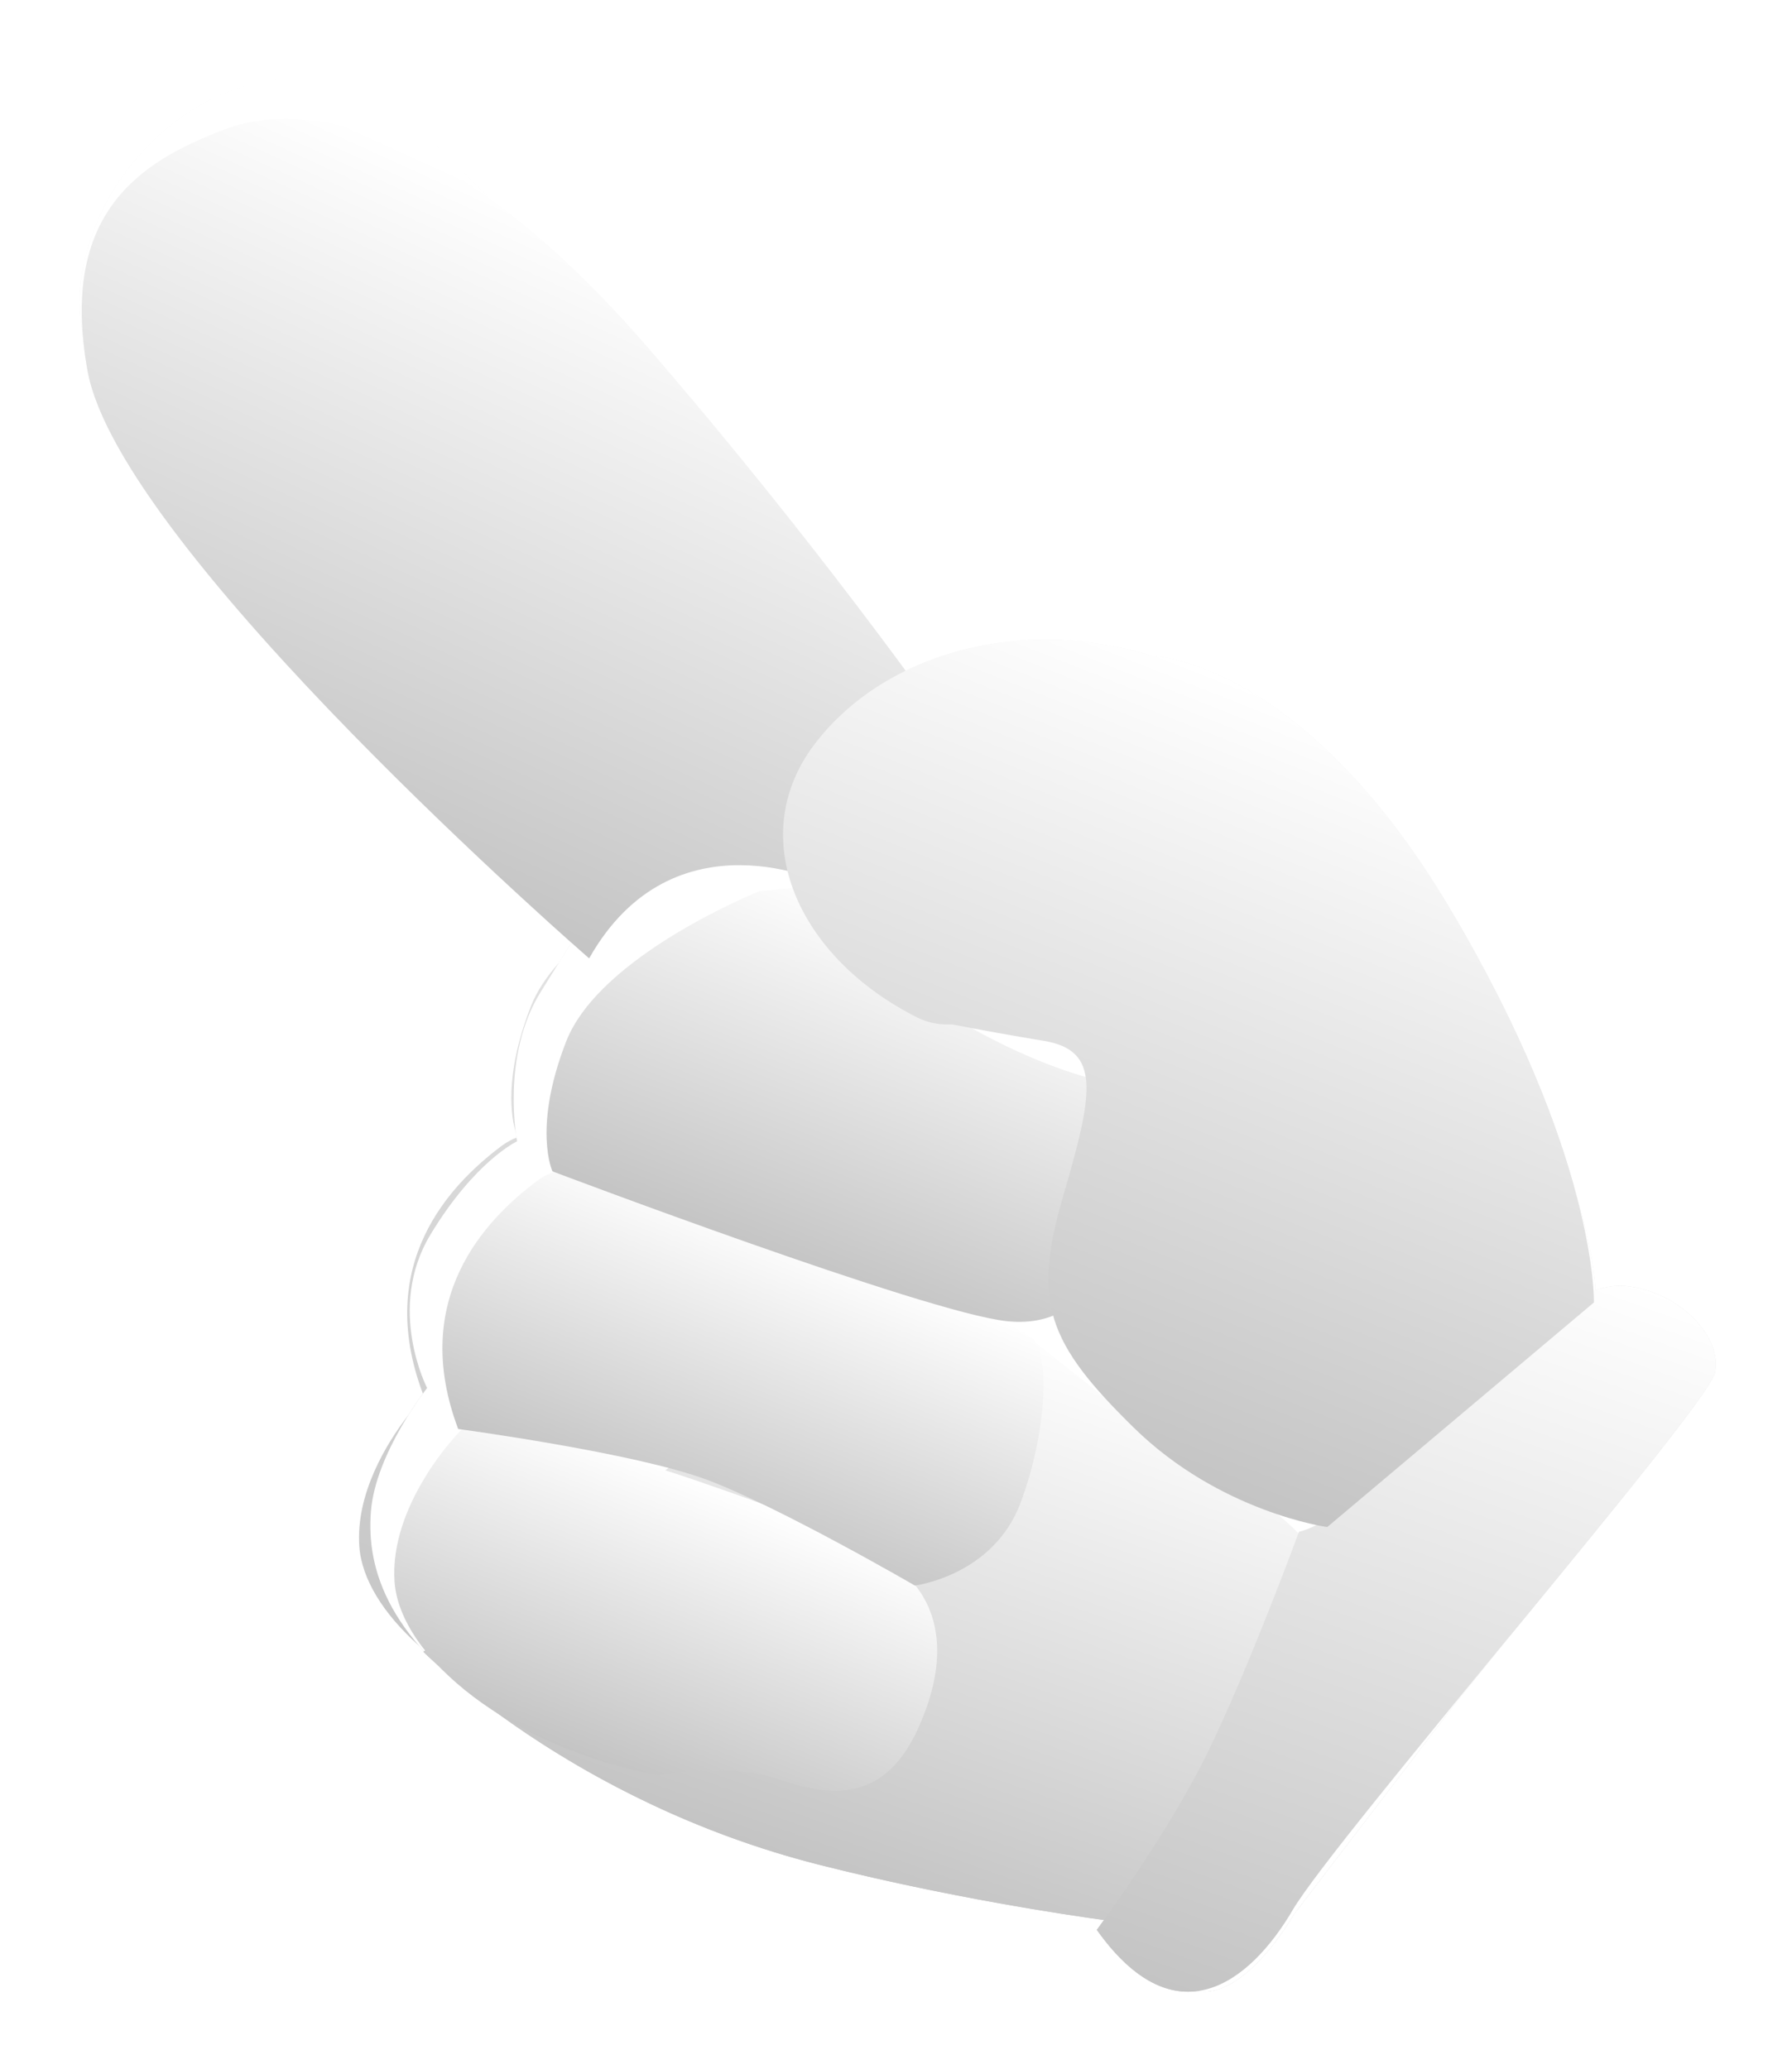 <?xml version="1.0" encoding="UTF-8"?> <svg xmlns="http://www.w3.org/2000/svg" xmlns:xlink="http://www.w3.org/1999/xlink" id="_Слой_2" data-name="Слой_2" viewBox="0 0 356 411"><defs><style> .cls-1 { fill: url(#_Безымянный_градиент_2-6); } .cls-2 { fill: url(#_Безымянный_градиент_2-4); filter: url(#drop-shadow-2); } .cls-3 { fill: #fff; } .cls-4 { fill: url(#_Безымянный_градиент_2-3); } .cls-5 { fill: url(#_Безымянный_градиент_2-8); } .cls-6 { fill: url(#_Безымянный_градиент_2-7); filter: url(#drop-shadow-4); } .cls-7 { fill: url(#_Безымянный_градиент_2); filter: url(#drop-shadow-1); } .cls-8 { fill: url(#_Безымянный_градиент_2-2); } .cls-9 { fill: url(#_Безымянный_градиент_2-5); filter: url(#drop-shadow-3); } </style><linearGradient id="_Безымянный_градиент_2" data-name="Безымянный градиент 2" x1="10.41" y1="223.46" x2="305.77" y2="208.46" gradientTransform="translate(-103.01 266.1) rotate(-65.56)" gradientUnits="userSpaceOnUse"><stop offset="0" stop-color="#c4c4c4"></stop><stop offset="1" stop-color="#fff"></stop></linearGradient><filter id="drop-shadow-1" x="0" y="0" width="356" height="411" filterUnits="userSpaceOnUse"><feOffset dx="0" dy="0"></feOffset><feGaussianBlur result="blur" stdDeviation="5"></feGaussianBlur><feFlood flood-color="#000" flood-opacity="1"></feFlood><feComposite in2="blur" operator="in"></feComposite><feComposite in="SourceGraphic"></feComposite></filter><linearGradient id="_Безымянный_градиент_2-2" data-name="Безымянный градиент 2" x1="13.68" y1="278.4" x2="129.2" y2="268.33" xlink:href="#_Безымянный_градиент_2"></linearGradient><linearGradient id="_Безымянный_градиент_2-3" data-name="Безымянный градиент 2" x1="160" y1="120.12" x2="291.38" y2="120.12" xlink:href="#_Безымянный_градиент_2"></linearGradient><linearGradient id="_Безымянный_градиент_2-4" data-name="Безымянный градиент 2" x1="19.15" y1="229.01" x2="78.67" y2="225.98" xlink:href="#_Безымянный_градиент_2"></linearGradient><filter id="drop-shadow-2" x="63" y="268" width="139" height="103" filterUnits="userSpaceOnUse"><feOffset dx="7" dy="7"></feOffset><feGaussianBlur result="blur-2" stdDeviation="5"></feGaussianBlur><feFlood flood-color="#000" flood-opacity=".52"></feFlood><feComposite in2="blur-2" operator="in"></feComposite><feComposite in="SourceGraphic"></feComposite></filter><linearGradient id="_Безымянный_градиент_2-5" data-name="Безымянный градиент 2" x1="70.1" y1="223.65" x2="130.18" y2="220.6" xlink:href="#_Безымянный_градиент_2"></linearGradient><filter id="drop-shadow-3" x="72" y="217" width="151" height="113" filterUnits="userSpaceOnUse"><feOffset dx="7" dy="7"></feOffset><feGaussianBlur result="blur-3" stdDeviation="5"></feGaussianBlur><feFlood flood-color="#000" flood-opacity=".52"></feFlood><feComposite in2="blur-3" operator="in"></feComposite><feComposite in="SourceGraphic"></feComposite></filter><linearGradient id="_Безымянный_градиент_2-6" data-name="Безымянный градиент 2" x1="18.7" y1="368.68" x2="181.84" y2="360.39" gradientTransform="translate(-105.71 274.35) rotate(-67.53) scale(1 1.03)" xlink:href="#_Безымянный_градиент_2"></linearGradient><linearGradient id="_Безымянный_градиент_2-7" data-name="Безымянный градиент 2" x1="124.54" y1="221.62" x2="197.83" y2="217.9" xlink:href="#_Безымянный_градиент_2"></linearGradient><filter id="drop-shadow-4" x="93" y="160" width="150" height="118" filterUnits="userSpaceOnUse"><feOffset dx="7" dy="7"></feOffset><feGaussianBlur result="blur-4" stdDeviation="5"></feGaussianBlur><feFlood flood-color="#000" flood-opacity=".52"></feFlood><feComposite in2="blur-4" operator="in"></feComposite><feComposite in="SourceGraphic"></feComposite></filter><linearGradient id="_Безымянный_градиент_2-8" data-name="Безымянный градиент 2" x1="113.41" y1="289.31" x2="264.2" y2="281.65" xlink:href="#_Безымянный_градиент_2"></linearGradient></defs><g id="_Слой_1-2" data-name="Слой_1"><g><path class="cls-7" d="M16.25,54.48c-.68,4.09-.53,8.2.23,12.26.19,2.2.48,4.5.93,6.94,5.69,31.49,79.03,98.36,96.1,113.56-.64,1.05-1.46,2.37-2.49,4.03-2.41,2.7-4.37,5.58-5.55,8.61-5.48,14.08-3.81,22.38-3.02,24.94.06.45.11.84.16,1.14-1.04.41-2.03.96-2.99,1.67-10.27,7.72-25.29,23.4-15.61,49.19-.68.93-1.71,2.39-2.86,4.23-4.42,5.69-10.48,15.68-9.77,26.08.44,6.47,4.78,13.47,11.88,19.78.31.36.64.72.97,1.09l-.12.09s.77.78,2.25,2.13c2.79,2.75,6.13,5.53,10.11,8.33,12.99,9.81,35.77,24.11,66.18,31.83,25.61,6.5,49.79,10.06,56.67,11-.9,1.25-1.42,1.95-1.42,1.95,6.97,9.8,13.76,12.94,19.89,12.15,9.68,1.71,19.21-15.17,19.21-15.17l32.44-42.37s3.69-4.53,9.08-11.26c20.65-25.13,41.25-50.2,42.13-53.91,1.69-7.09-6.95-16.23-17.68-17.33-1.88-.19-3.9.12-6.02.84-.09-2.68-.74-8.49-3.78-18.87-3.55-13.39-10.71-32.73-25.18-57.03-29.41-49.41-59.05-50.08-59.05-50.08-17.02-5.31-34.86-3.95-49.02,2.95-10.86-14.76-28.67-38.06-50.78-63.7-11.25-13.04-21.81-22.77-31.55-29.86-4.93-5.03-9.81-9.85-14.38-14.09C57.71,1.93,21.38,23.86,16.25,54.48Z"></path><g><path class="cls-3" d="M223.56,383.79l-5.13-5.63s-19.7-.17-43.2-6.46-53.88-16.8-75.89-31.2c-22.01-14.4-26.57-28.55-25.66-40.22.91-11.67,11.17-24.58,11.17-24.58,0,0-8.19-15.81.66-30.46s17.21-18.54,17.21-18.54c0,0-3.31-16.88,4.72-29.71s8.44-13.74,8.44-13.74l-63.31-66.13S11.11,85.1,16.25,54.48,57.71,1.93,83.2,25.6s60.58,64.88,60.58,64.88l40.8,50.4s40.22-13.57,68.28,6.87c28.06,20.44,50.07,59.01,57.6,81.11,7.53,22.1,6.46,29.3,6.46,29.3,0,0,24.33,4.47,23.26,11.67s-50.73,68.11-50.73,68.11l-32.44,42.37s-11.34,20.11-21.85,14.23c-10.51-5.88-11.59-10.76-11.59-10.76Z"></path><path class="cls-8" d="M221.25,381.64s37.5-55.45,40.43-67.3-26.01-23.91-26.01-23.91l-32.54-25.78-21.4-9.73-97.63,73.16s29.25,29.77,78.54,42.29c30.3,7.7,58.61,11.26,58.61,11.26Z"></path><path class="cls-4" d="M117.05,190.37S23.85,109.34,17.4,73.68c-5.63-31.12,10.1-41.55,27.31-48s47.01.5,84.42,43.86c37.41,43.37,62.48,80.03,62.48,80.03,0,0-14.32-12-20.77,7.03l-6.46,19.03s-30.54-14.98-47.34,14.73Z"></path><path class="cls-2" d="M123.8,345.61s13.67-2.79,24.38.95c10.7,3.74,20.81,3.83,27.18-10.17s4.15-24.01-2.05-30.21-21.58-12.06-42.06-19.12c-20.47-7.05-44.09-12.16-45.87-10.72s-15.03,15.69-14,30.8c1.03,15.11,23.29,33.11,52.43,38.47Z"></path><path class="cls-9" d="M84.01,276.84s35.08,4.69,49.53,10.12c14.44,5.44,41.21,20.98,41.21,20.98,0,0,15.54-1.94,20.97-16.37s5.76-30.04,2.45-32.67-25.74-12.83-49.45-20.22c-23.7-7.4-38.83-18.78-49.1-11.06-10.27,7.72-25.3,23.41-15.6,49.21Z"></path><path class="cls-1" d="M217.89,383.33s13.95-18.71,22.09-35.37c8.14-16.66,18.08-43.71,18.08-43.71,0,0,7.94-1.17,23.62-18.05,15.68-16.88,30.57-31.86,41.3-30.76,10.73,1.1,19.37,10.24,17.68,17.33-1.69,7.09-75.45,92.3-83.86,106.63s-23.18,26.02-38.9,3.94Z"></path><path class="cls-6" d="M102.76,225.68s-4-8.57,2.71-25.8,38.38-29.85,38.38-29.85l14.18-1.44s-2.88,8.82,19.72,23.6c22.6,14.78,38.74,16.48,38.74,16.48,0,0,6.88-.25,2.47,16.89-4.41,17.14-9.84,31.57-25.98,29.86s-90.22-29.75-90.22-29.75Z"></path><path class="cls-5" d="M228.94,130.29c-25.61-7.99-53.1-.89-67.1,17.51s-3.46,42.35,20.41,54.32c2.13,1.07,4.45,1.48,6.9,1.36,4.93.95,11.78,2.22,18.08,3.24,11.55,1.87,10.03,10.19,3.92,31.06-6.11,20.87-3.04,29.02,14.12,45.83,17.17,16.81,38.4,19.71,38.4,19.71l52.98-44.61s.75-28.94-28.66-78.35c-29.41-49.41-59.05-50.08-59.05-50.08Z"></path></g></g></g></svg> 